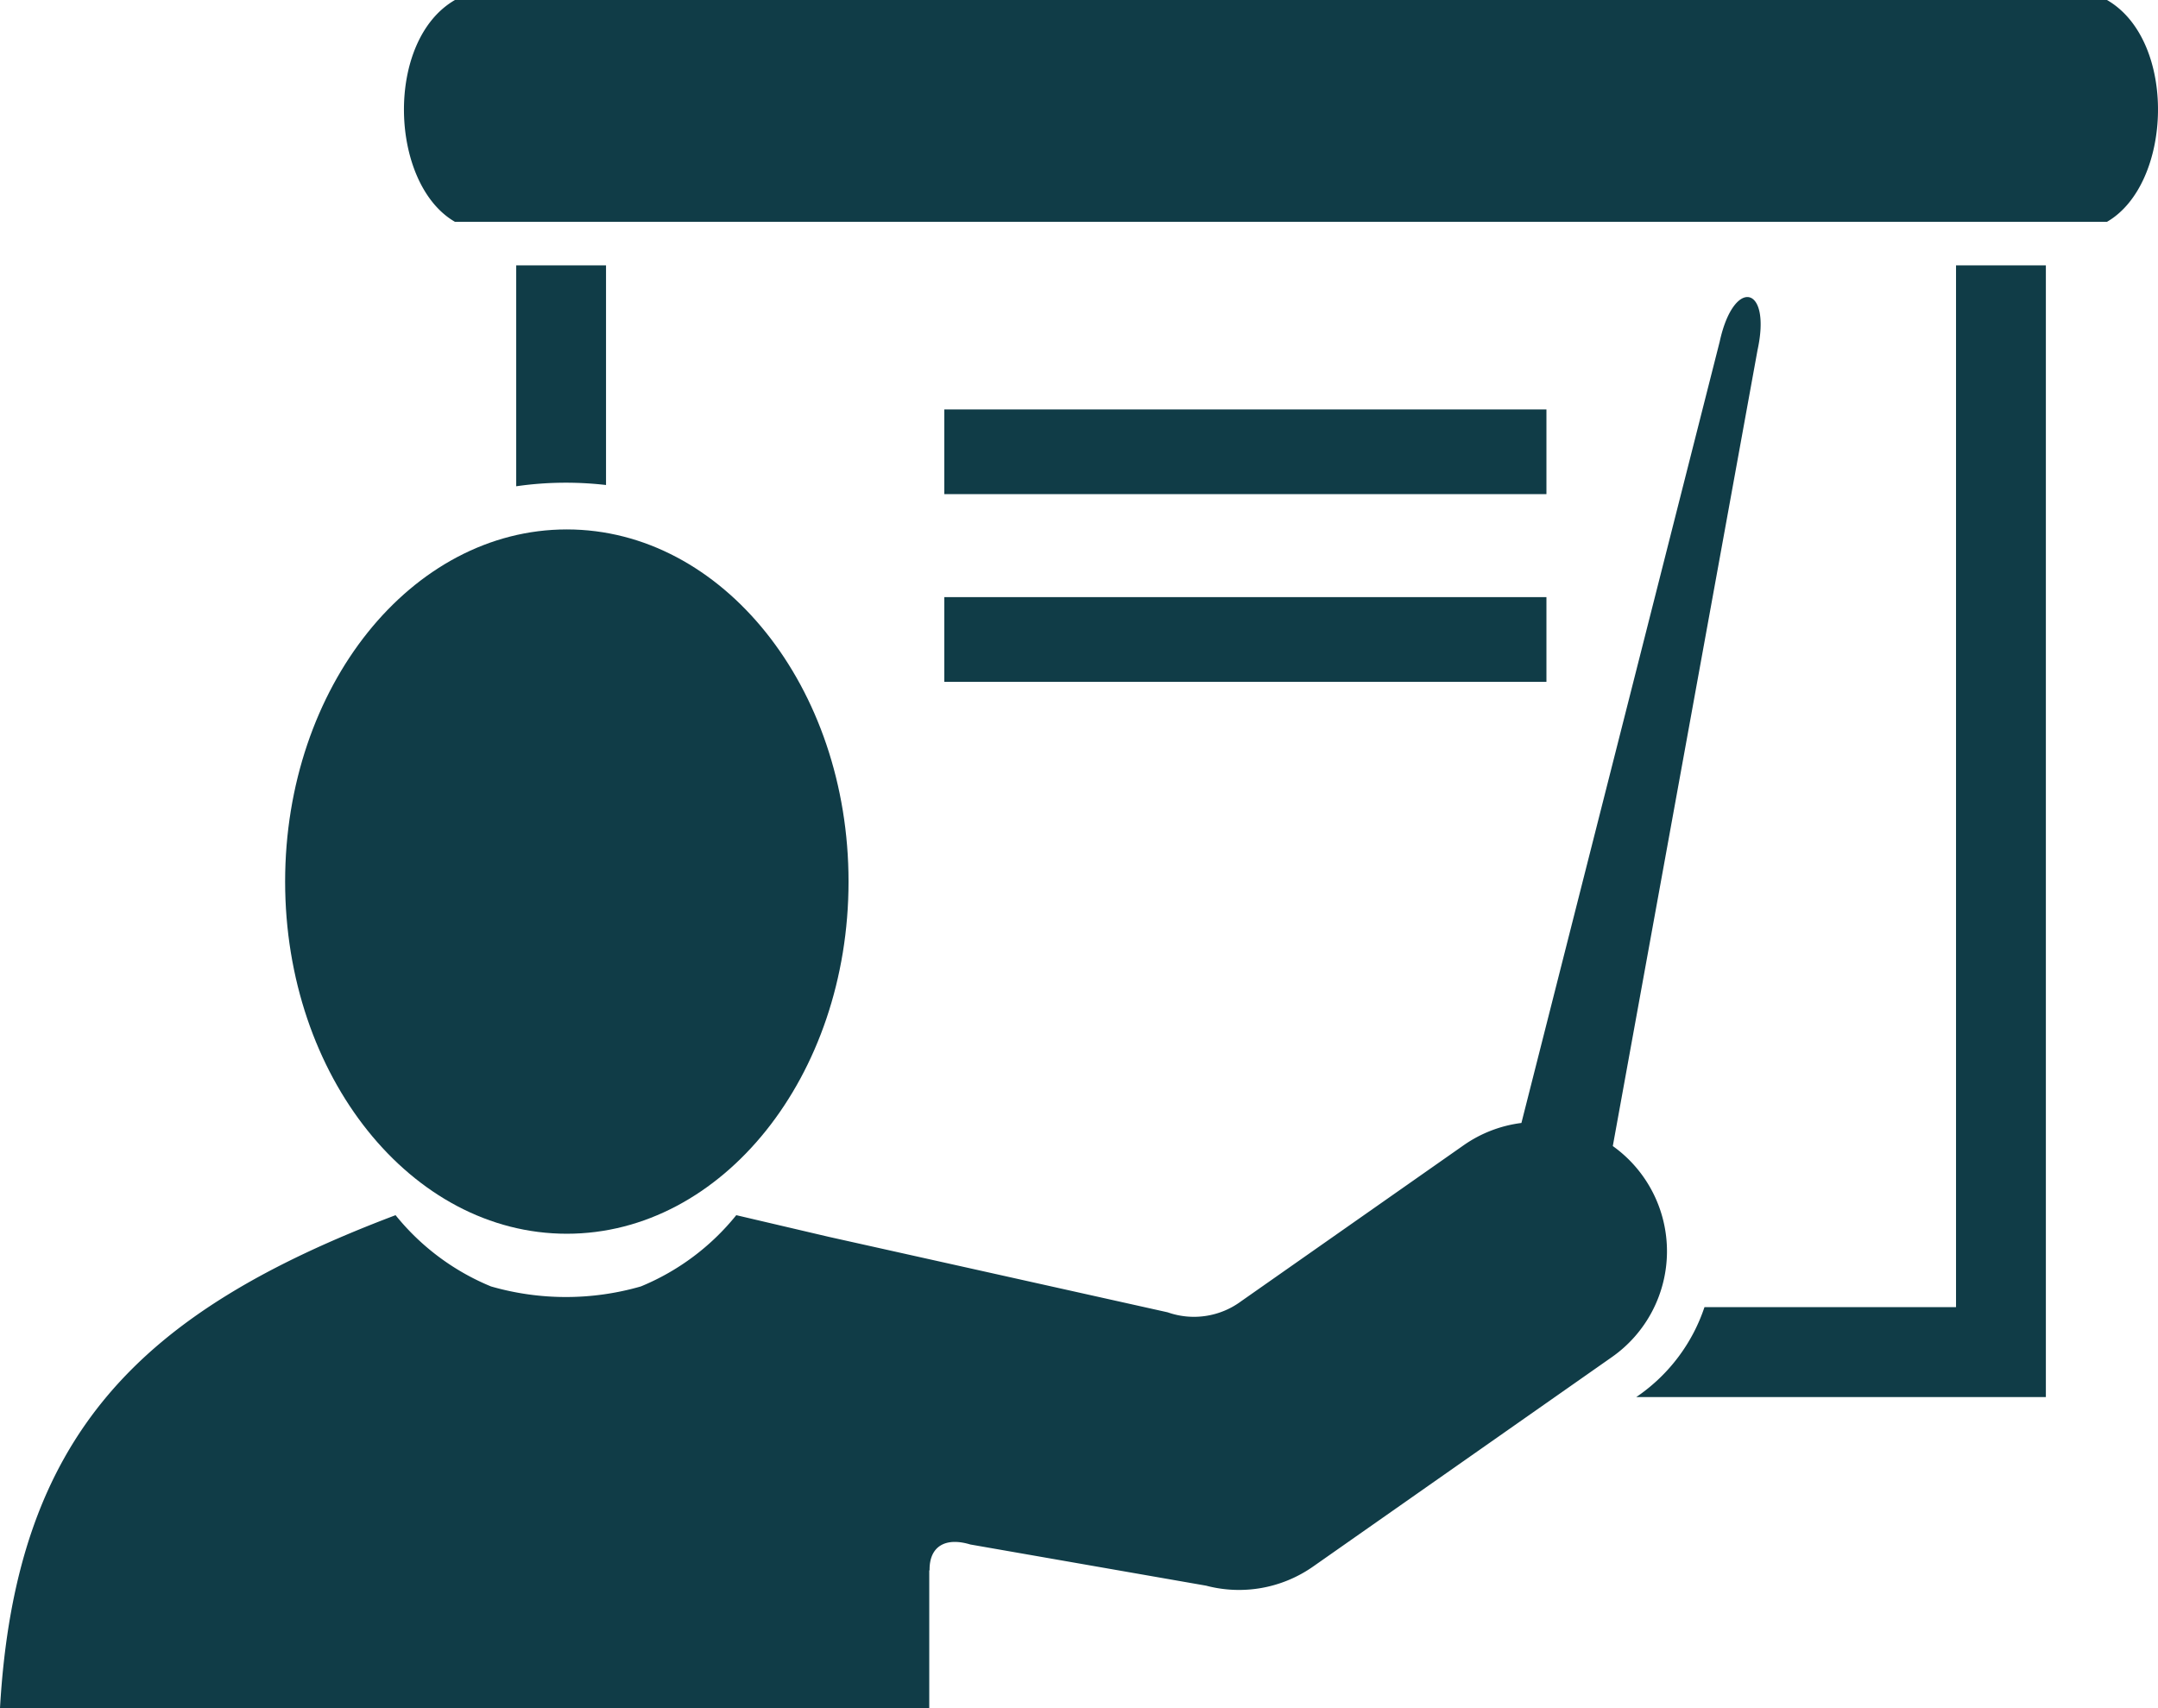 <svg xmlns="http://www.w3.org/2000/svg" xmlns:xlink="http://www.w3.org/1999/xlink" width="80.637" height="63.837"
  viewBox="0 0 80.637 63.837">
  <defs>
    <clipPath id="clip-path">
      <rect id="長方形_25871" data-name="長方形 25871" width="80.637" height="63.837" transform="translate(0 0)"
        fill="none" />
    </clipPath>
  </defs>
  <g id="グループ_2695" data-name="グループ 2695" transform="translate(0 0)">
    <g id="グループ_2694" data-name="グループ 2694" clip-path="url(#clip-path)">
      <path id="パス_919" data-name="パス 919"
        d="M17,0H78.731c2.632,1.519,2.449,6.875,0,8.29H17c-2.45-1.415-2.63-6.771,0-8.29M76.447,52.213H61.14l.088-.061a6.574,6.574,0,0,0,2.462-3.3h9.4V9.917h3.357ZM19.289,18.174V9.917h3.356v8.209a13.085,13.085,0,0,0-1.5-.086,12.828,12.828,0,0,0-1.86.134m16,4.143h22.5v3.165h-22.5Zm0-7.016h22.5v3.165h-22.5Zm-.562,43.386v5.149H0c.584-10.2,5.2-14.8,14.781-18.422a8.956,8.956,0,0,0,3.566,2.663,10.1,10.1,0,0,0,5.6,0,8.96,8.96,0,0,0,3.565-2.663l3.458.81,12.66,2.82a2.96,2.96,0,0,0,2.743-.41L54.693,42.8a4.813,4.813,0,0,1,2.157-.832l7.409-29.2c.526-2.418,1.942-2.109,1.415.309L60.265,42.831a4.83,4.83,0,0,1-.04,7.891L49.066,58.546a4.82,4.82,0,0,1-4,.714l-8.81-1.539c-.936-.284-1.534.075-1.521.966"
        fill="#103c47" fill-rule="evenodd" />
      <path id="パス_920" data-name="パス 920"
        d="M31.707,32.947c0,7.269-4.713,13.161-10.527,13.161S10.654,40.216,10.654,32.947,15.367,19.786,21.18,19.786s10.527,5.892,10.527,13.161"
        fill="#103c47" />
    </g>
  </g>
</svg>